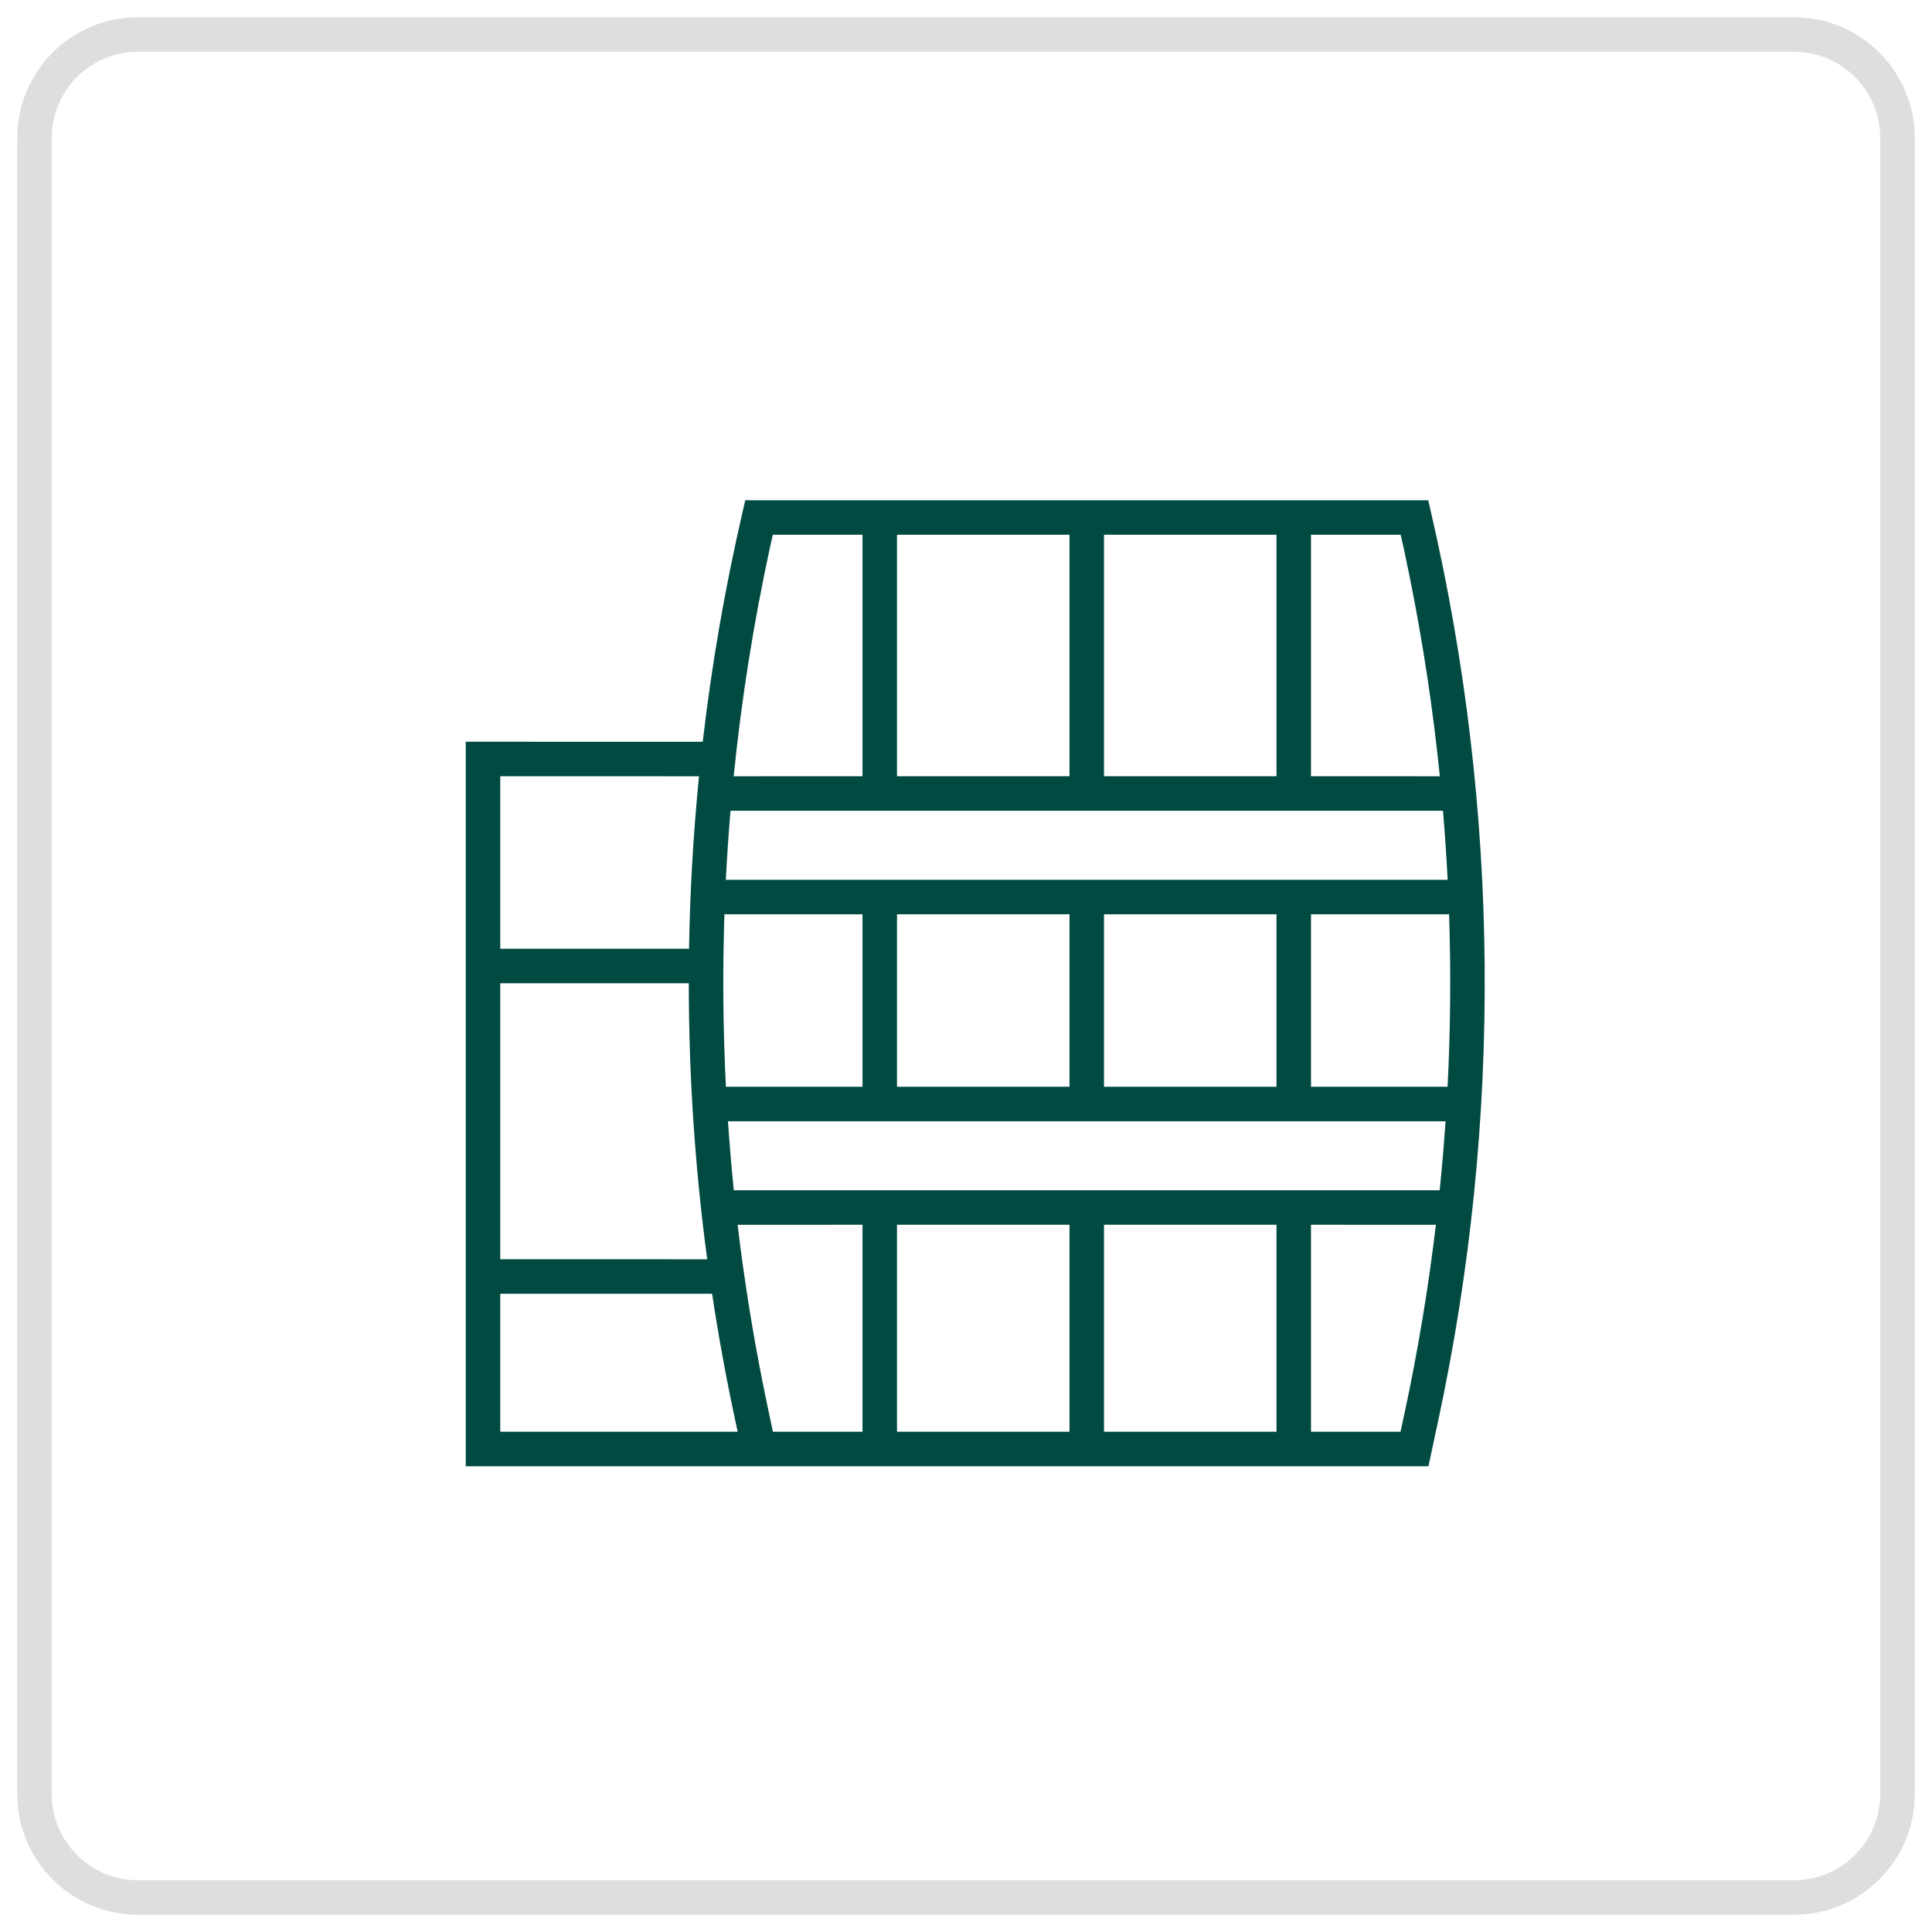 <?xml version="1.0" encoding="UTF-8"?><svg version="1.1" width="56px" height="56px" viewBox="0 0 56.0 56.0" xmlns="http://www.w3.org/2000/svg" xmlns:xlink="http://www.w3.org/1999/xlink"><defs><clipPath id="i0"><path d="M1920,0 L1920,2440 L0,2440 L0,0 L1920,0 Z"></path></clipPath><clipPath id="i1"><path d="M27.898,0 L27.987,0.388 C29.98,9.021 30.05,17.987 28.193,26.65 L27.904,28 L0,28 L0,7 L6.869,7.001 C7.127,4.782 7.508,2.574 8.013,0.388 L8.102,0 L27.898,0 Z M7.141,23.001 L1,23 L1,27 L7.881,27 L7.807,26.65 C7.547,25.439 7.325,24.222 7.141,23.001 Z M11.5,21 L7.88,21.001 C8.066,22.562 8.314,24.118 8.624,25.665 L8.784,26.441 L8.904,27 L11.5,27 L11.5,21 Z M17.5,21 L12.5,21 L12.5,27 L17.5,27 L17.5,21 Z M23.5,21 L18.5,21 L18.5,27 L23.5,27 L23.5,21 Z M28.12,21.001 L24.5,21 L24.5,27 L27.095,27 L27.216,26.441 C27.602,24.639 27.903,22.823 28.12,21.001 Z M6.465,14.001 L1,14 L1,22 L6.999,22.001 C6.643,19.346 6.465,16.673 6.465,14.001 Z M28.4,18.001 L7.6,18.001 C7.646,18.668 7.702,19.335 7.77,20.001 L28.23,20.001 C28.298,19.335 28.354,18.668 28.4,18.001 Z M7.499,11.955 C7.442,13.637 7.456,15.32 7.541,17 L11.5,17 L11.5,12 L7.5,12 L7.499,11.955 Z M17.5,12 L12.5,12 L12.5,17 L17.5,17 L17.5,12 Z M23.5,12 L18.5,12 L18.5,17 L23.5,17 L23.5,12 Z M28.501,11.955 L28.5,12 L24.5,12 L24.5,17 L28.459,17 C28.544,15.32 28.558,13.637 28.501,11.955 Z M6.761,8.001 L1,8 L1,13 L6.472,13 C6.5,11.331 6.596,9.663 6.761,8.001 Z M28.326,9.001 L7.674,9.001 C7.618,9.667 7.573,10.333 7.539,11.001 L28.461,11.001 C28.427,10.333 28.382,9.667 28.326,9.001 Z M11.5,1 L8.9,1 L8.814,1.385 C8.34,3.573 7.99,5.782 7.766,8.001 L11.5,8 L11.5,1 Z M17.5,1 L12.5,1 L12.5,8 L17.5,8 L17.5,1 Z M23.5,1 L18.5,1 L18.5,8 L23.5,8 L23.5,1 Z M27.099,1 L24.5,1 L24.5,8 L28.234,8.001 C28.036,6.044 27.741,4.094 27.348,2.16 L27.186,1.385 L27.099,1 Z"></path></clipPath></defs><g transform="translate(-1081.0 -1552.0)"><g clip-path="url(#i0)"><g transform="translate(1082.0 1553.0)"><path d="M3,0 L51,0 C52.657,4.11038738e-15 54,1.343 54,3 L54,51 C54,52.657 52.657,54 51,54 L3,54 C1.343,54 3.8818616e-15,52.657 0,51 L0,3 C-2.02906125e-16,1.343 1.343,3.04359188e-16 3,0 Z" stroke="#DCDFDC" stroke-width="1" fill="none" stroke-miterlimit="10"></path><g transform="translate(12.5 13.5)"><g clip-path="url(#i1)"><polygon points="0,0 29.535,0 29.535,28 0,28 0,0" stroke="none" fill="#004A42"></polygon></g></g></g></g></g></svg>